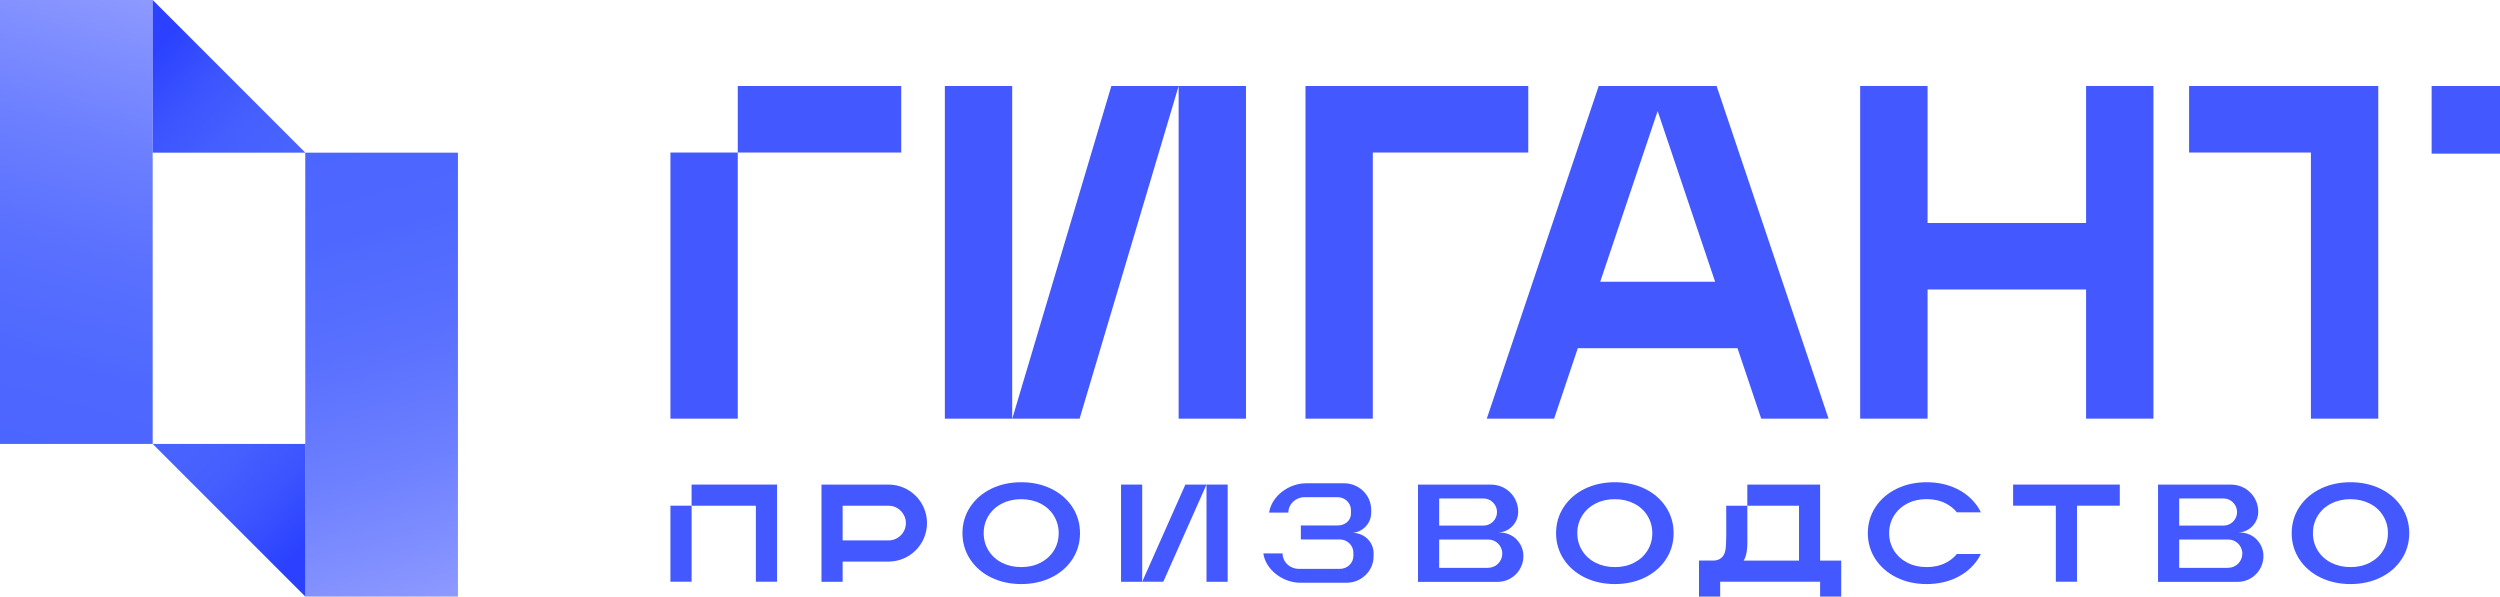 <svg width="176" height="42" viewBox="0 0 176 42" fill="none" xmlns="http://www.w3.org/2000/svg">
<g clip-path="url(#clip0_2458_30788)">
<path d="M3.43323e-05 31.252H10.748L10.748 -3.24249e-05H3.43323e-05L3.43323e-05 31.252Z" fill="url(#paint0_linear_2458_30788)"/>
<path d="M21.491 42H32.239L32.239 10.748H21.491L21.491 42Z" fill="url(#paint1_linear_2458_30788)"/>
<path d="M21.496 42L10.748 31.252H21.496V42Z" fill="url(#paint2_linear_2458_30788)"/>
<path d="M10.748 0L21.496 10.748H10.748V0Z" fill="url(#paint3_linear_2458_30788)"/>
<path fill-rule="evenodd" clip-rule="evenodd" d="M71.259 6.053H66.518V29.473H71.259V6.053ZM51.939 10.739H47.198V29.473H51.939V10.739H63.446V6.053H51.939V10.739ZM82.976 6.053H87.717V29.473H82.976V6.057L76.004 29.473H71.264L78.24 6.053H82.981H82.976ZM112.546 6.053H120.848L128.73 29.473H123.989L122.32 24.513H111.078L109.41 29.473H104.669L112.55 6.053H112.546ZM116.697 7.813L120.743 19.832H112.656L116.701 7.813H116.697ZM91.905 6.053H107.59V10.739H96.645V29.473H91.905V6.053ZM167.433 6.053H154.111V10.739H162.688V29.473H167.429V6.053H167.433ZM171.187 6.053H176.01V10.816H171.187V6.053Z" fill="#4458FF"/>
<path fill-rule="evenodd" clip-rule="evenodd" d="M151.602 6.053V29.473H146.861V20.38H135.701V29.473H130.956V6.053H135.701V15.699H146.861V6.053H151.602Z" fill="#4458FF"/>
<path d="M48.689 35.6H47.198V40.953H48.689V35.6Z" fill="#4458FF"/>
<path d="M54.705 34.114V40.953H53.214V35.604H48.688V34.114H54.705Z" fill="#4458FF"/>
<path d="M80.411 34.114H78.921V40.958H80.411V34.114Z" fill="#4458FF"/>
<path d="M86.428 34.114H84.938V40.958H86.428V34.114Z" fill="#4458FF"/>
<path d="M83.451 34.114H84.937L81.897 40.953H80.411L83.451 34.114Z" fill="#4458FF"/>
<path d="M129.621 39.463V42H128.136V40.953H121.1V42H119.609V39.463H120.629C121.31 39.449 121.433 38.914 121.465 38.749C121.557 38.311 121.525 37.104 121.525 35.604H123.011V37.181C123.011 38.269 123.07 38.955 122.755 39.467H126.65V35.604H123.011V34.114H128.136V39.467H129.621V39.463Z" fill="#4458FF"/>
<path d="M149.234 34.114H141.723V35.6H144.731V40.953H146.221V35.6H149.234V34.114Z" fill="#4458FF"/>
<path d="M64.461 34.905C63.972 34.416 63.295 34.114 62.541 34.114H57.832V40.958H59.322V39.536H62.545C64.045 39.536 65.261 38.324 65.261 36.825C65.261 36.075 64.955 35.394 64.466 34.905H64.461ZM62.555 38.045H59.322V35.604H62.555C62.893 35.604 63.195 35.737 63.414 35.965C63.633 36.185 63.775 36.491 63.775 36.825C63.775 37.497 63.227 38.045 62.555 38.045Z" fill="#4458FF"/>
<path d="M106.767 37.972C106.465 37.675 106.058 37.492 105.601 37.492H105.414C106.227 37.492 106.881 36.834 106.881 36.025C106.881 35.499 106.671 35.019 106.324 34.676C105.976 34.328 105.501 34.118 104.97 34.118H99.827V40.962H105.437C106.438 40.962 107.247 40.148 107.247 39.147C107.247 38.694 107.064 38.278 106.767 37.981V37.972ZM101.318 35.092H104.435C104.701 35.092 104.938 35.197 105.107 35.375C105.281 35.549 105.391 35.782 105.391 36.047C105.391 36.573 104.961 37.003 104.435 37.003H101.318V35.092ZM104.765 39.979H101.318V37.981H104.765C105.039 37.981 105.29 38.091 105.469 38.269C105.647 38.447 105.761 38.704 105.761 38.973C105.761 39.526 105.313 39.974 104.76 39.974L104.765 39.979Z" fill="#4458FF"/>
<path d="M158.866 37.972C158.564 37.675 158.157 37.492 157.7 37.492H157.512C158.326 37.492 158.98 36.834 158.98 36.025C158.98 35.499 158.77 35.019 158.422 34.676C158.075 34.328 157.599 34.118 157.069 34.118H151.926V40.962H157.535C158.536 40.962 159.346 40.148 159.346 39.147C159.346 38.694 159.163 38.278 158.866 37.981V37.972ZM153.416 35.092H156.534C156.799 35.092 157.037 35.197 157.206 35.375C157.38 35.549 157.49 35.782 157.49 36.047C157.49 36.573 157.06 37.003 156.534 37.003H153.416V35.092ZM156.863 39.979H153.416V37.981H156.863C157.137 37.981 157.389 38.091 157.567 38.269C157.746 38.447 157.86 38.704 157.86 38.973C157.86 39.526 157.412 39.974 156.859 39.974L156.863 39.979Z" fill="#4458FF"/>
<path d="M75.492 35.691C75.135 35.147 74.637 34.717 74.011 34.411C73.385 34.105 72.671 33.949 71.894 33.949C71.117 33.949 70.404 34.105 69.778 34.411C69.151 34.717 68.653 35.152 68.296 35.696C67.94 36.24 67.757 36.857 67.757 37.533C67.757 38.21 67.94 38.827 68.296 39.371C68.653 39.915 69.151 40.35 69.778 40.656C70.404 40.962 71.117 41.118 71.894 41.118C72.671 41.118 73.385 40.962 74.011 40.656C74.637 40.35 75.135 39.92 75.492 39.376C75.849 38.832 76.032 38.215 76.032 37.533C76.032 36.852 75.849 36.235 75.492 35.691ZM73.247 39.618C72.845 39.824 72.392 39.924 71.894 39.924C71.396 39.924 70.939 39.819 70.541 39.618C70.143 39.417 69.823 39.129 69.595 38.763C69.366 38.398 69.252 37.986 69.252 37.533C69.252 37.081 69.366 36.669 69.595 36.304C69.823 35.938 70.139 35.65 70.541 35.449C70.939 35.243 71.396 35.142 71.894 35.142C72.392 35.142 72.85 35.248 73.247 35.449C73.645 35.65 73.965 35.938 74.189 36.304C74.413 36.669 74.532 37.081 74.532 37.533C74.532 37.986 74.418 38.398 74.189 38.763C73.961 39.129 73.645 39.412 73.247 39.618Z" fill="#4458FF"/>
<path d="M117.282 35.691C116.926 35.147 116.427 34.717 115.801 34.411C115.175 34.105 114.461 33.949 113.684 33.949C112.907 33.949 112.194 34.105 111.568 34.411C110.941 34.717 110.443 35.152 110.086 35.696C109.73 36.24 109.547 36.857 109.547 37.533C109.547 38.21 109.73 38.827 110.086 39.371C110.443 39.915 110.941 40.35 111.568 40.656C112.194 40.962 112.907 41.118 113.684 41.118C114.461 41.118 115.175 40.962 115.801 40.656C116.427 40.35 116.926 39.92 117.282 39.376C117.639 38.832 117.822 38.215 117.822 37.533C117.822 36.852 117.639 36.235 117.282 35.691ZM115.037 39.618C114.635 39.824 114.183 39.924 113.684 39.924C113.186 39.924 112.729 39.819 112.331 39.618C111.933 39.417 111.613 39.129 111.385 38.763C111.156 38.398 111.042 37.986 111.042 37.533C111.042 37.081 111.156 36.669 111.385 36.304C111.613 35.938 111.929 35.65 112.331 35.449C112.729 35.243 113.186 35.142 113.684 35.142C114.183 35.142 114.64 35.248 115.037 35.449C115.435 35.65 115.755 35.938 115.979 36.304C116.203 36.669 116.322 37.081 116.322 37.533C116.322 37.986 116.208 38.398 115.979 38.763C115.751 39.129 115.435 39.412 115.037 39.618Z" fill="#4458FF"/>
<path d="M169.07 35.691C168.714 35.147 168.215 34.717 167.589 34.411C166.963 34.105 166.25 33.949 165.472 33.949C164.695 33.949 163.982 34.105 163.356 34.411C162.729 34.717 162.231 35.152 161.874 35.696C161.518 36.24 161.335 36.857 161.335 37.533C161.335 38.21 161.518 38.827 161.874 39.371C162.231 39.915 162.729 40.35 163.356 40.656C163.982 40.962 164.695 41.118 165.472 41.118C166.25 41.118 166.963 40.962 167.589 40.656C168.215 40.35 168.714 39.92 169.07 39.376C169.427 38.832 169.61 38.215 169.61 37.533C169.61 36.852 169.427 36.235 169.07 35.691ZM166.826 39.618C166.423 39.824 165.971 39.924 165.472 39.924C164.974 39.924 164.517 39.819 164.119 39.618C163.721 39.417 163.401 39.129 163.173 38.763C162.944 38.398 162.83 37.986 162.83 37.533C162.83 37.081 162.944 36.669 163.173 36.304C163.401 35.938 163.717 35.65 164.119 35.449C164.517 35.243 164.974 35.142 165.472 35.142C165.971 35.142 166.428 35.248 166.826 35.449C167.223 35.65 167.543 35.938 167.767 36.304C167.996 36.669 168.11 37.081 168.11 37.533C168.11 37.986 167.996 38.398 167.767 38.763C167.539 39.129 167.223 39.412 166.826 39.618Z" fill="#4458FF"/>
<path d="M137.763 39.001H139.45C139.39 39.133 139.317 39.252 139.24 39.376C138.878 39.92 138.38 40.35 137.754 40.656C137.127 40.962 136.419 41.118 135.637 41.118C134.855 41.118 134.147 40.962 133.52 40.656C132.889 40.345 132.396 39.911 132.035 39.371C131.678 38.827 131.495 38.21 131.495 37.533C131.495 36.857 131.678 36.24 132.035 35.696C132.396 35.147 132.894 34.717 133.52 34.411C134.147 34.105 134.855 33.949 135.637 33.949C136.419 33.949 137.127 34.105 137.754 34.411C138.385 34.717 138.878 35.152 139.24 35.687C139.322 35.81 139.39 35.933 139.45 36.066H137.763C137.557 35.815 137.301 35.604 136.99 35.444C136.588 35.238 136.131 35.138 135.637 35.138C135.143 35.138 134.682 35.238 134.284 35.444C133.882 35.65 133.566 35.938 133.338 36.304C133.113 36.665 132.995 37.081 132.995 37.533C132.995 37.986 133.113 38.398 133.338 38.763C133.566 39.124 133.886 39.412 134.284 39.618C134.686 39.824 135.143 39.924 135.637 39.924C136.131 39.924 136.593 39.824 136.99 39.618C137.297 39.463 137.553 39.257 137.763 39.001Z" fill="#4458FF"/>
<path d="M96.7 38.955V39.166C96.7 40.194 95.845 41.026 94.794 41.026H91.548C90.314 41.026 89.107 40.121 88.938 38.96H90.291C90.3 39.572 90.807 40.048 91.438 40.048H94.323C94.849 40.048 95.278 39.65 95.278 39.134V38.91C95.278 38.398 94.849 37.977 94.323 37.977H91.58V36.994H94.154C94.68 36.994 95.109 36.665 95.109 36.148V35.92C95.109 35.403 94.684 35.001 94.158 35.001H91.85C91.219 35.001 90.707 35.476 90.698 36.089H89.344C89.518 34.928 90.725 34.023 91.955 34.023H94.625C95.676 34.023 96.531 34.859 96.531 35.883V36.098C96.531 36.83 95.969 37.433 95.242 37.515C96.051 37.524 96.7 38.155 96.7 38.946V38.955Z" fill="#4458FF"/>
</g>
<defs>
<linearGradient id="paint0_linear_2458_30788" x1="10.218" y1="-1.577" x2="-0.009" y2="34.74" gradientUnits="userSpaceOnUse">
<stop stop-color="#939EFF"/>
<stop offset="0.07" stop-color="#8996FF"/>
<stop offset="0.3" stop-color="#6D80FF"/>
<stop offset="0.53" stop-color="#5970FF"/>
<stop offset="0.76" stop-color="#4D67FF"/>
<stop offset="1" stop-color="#4A64FF"/>
</linearGradient>
<linearGradient id="paint1_linear_2458_30788" x1="31.709" y1="43.577" x2="21.487" y2="7.26" gradientUnits="userSpaceOnUse">
<stop stop-color="#939EFF"/>
<stop offset="0.07" stop-color="#8996FF"/>
<stop offset="0.3" stop-color="#6D80FF"/>
<stop offset="0.53" stop-color="#5970FF"/>
<stop offset="0.76" stop-color="#4D67FF"/>
<stop offset="1" stop-color="#4A64FF"/>
</linearGradient>
<linearGradient id="paint2_linear_2458_30788" x1="24.079" y1="39.069" x2="13.08" y2="28.655" gradientUnits="userSpaceOnUse">
<stop offset="0.16" stop-color="#2B41FF"/>
<stop offset="0.43" stop-color="#3B54FF"/>
<stop offset="0.71" stop-color="#4660FF"/>
<stop offset="1" stop-color="#4A64FF"/>
</linearGradient>
<linearGradient id="paint3_linear_2458_30788" x1="8.165" y1="2.93" x2="19.165" y2="13.345" gradientUnits="userSpaceOnUse">
<stop offset="0.16" stop-color="#2B41FF"/>
<stop offset="0.43" stop-color="#3B54FF"/>
<stop offset="0.72" stop-color="#4660FF"/>
<stop offset="1" stop-color="#4A64FF"/>
</linearGradient>
<clipPath id="clip0_2458_30788">
<rect width="176.01" height="42" fill="white"/>
</clipPath>
</defs>
</svg>

